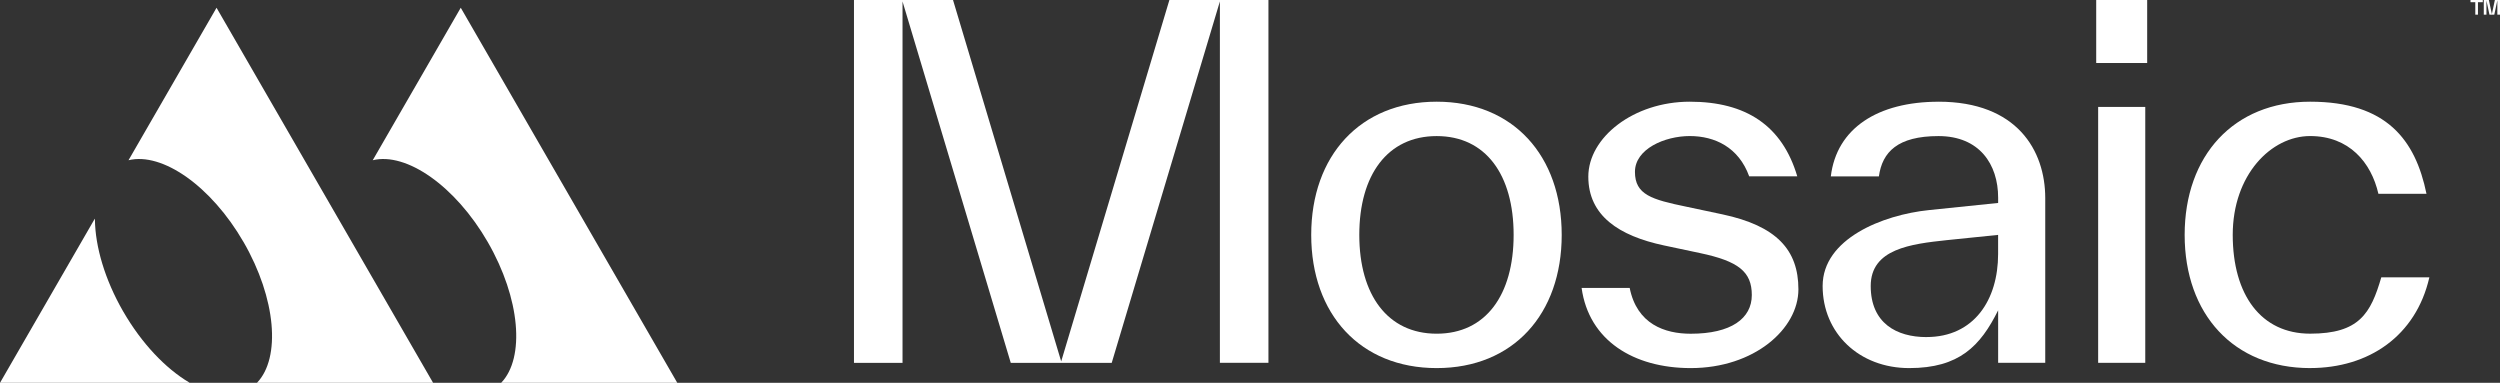 <?xml version="1.0" encoding="UTF-8"?>
<svg id="Layer_1" xmlns="http://www.w3.org/2000/svg" version="1.1" viewBox="0 0 7451.3 1141">
  <rect x="0" y="0" width="7451.3" height="1141" fill="#333333" stroke="none"/>
  <!-- Generator: Adobe Illustrator 29.1.0, SVG Export Plug-In . SVG Version: 2.1.0 Build 142)  -->
  <defs>
    <style>
      .st0 {
        fill: #fff;
      }
    </style>
  </defs>
  <g>
    <path class="st0" d="M3780.6,0v1081.4h-144.7V4.3l-322.4,1077.2h-300.9L2690,4.3v1077.2h-144.7V0h295.2l322.4,1077.2L3485.4,0h295.2Z"/>
    <path class="st0" d="M4282.1,1097.1c-227.9,0-374-160.8-374-397s146.2-397,374-397,372.6,160.8,372.6,397-144.7,397-372.6,397ZM4282.1,994.6c146.2,0,229.3-115.3,229.3-294.5s-83.1-294.5-229.3-294.5-230.7,115.3-230.7,294.5,84.6,294.5,230.7,294.5Z"/>
    <path class="st0" d="M5039.3,1097.1c-170.5,0-303.8-82.5-325.3-239h143.3c21.5,108.1,104.6,136.6,182,136.6,120.4,0,182-45.5,182-115.3s-40.1-101-154.8-125.2l-107.5-22.8c-133.3-28.5-225-88.2-225-204.9s134.7-223.4,302.4-223.4,275.6,71.3,320.4,222.5h-143.3c-31.3-86.7-102.6-120.1-177.1-120.1s-163.4,38.4-163.4,106.7,50.1,82.5,153.3,103.9l107.5,22.8c160.5,34.2,226.4,105.3,226.4,223.4s-131.8,234.8-321,234.8Z"/>
    <path class="st0" d="M5777.8,303.1c233.6,0,318.1,145.1,318.1,287.4v490.9h-140.4v-156.5c-53,106.7-116.1,172.2-265.1,172.2s-258-103.9-258-244.7,179.1-212,316.7-226.2l206.4-21.3v-15.7c0-99.6-55.9-183.6-177.7-183.6s-167.7,47.5-177.7,120.1h-143.3c17.2-143.7,140.4-222.5,321-222.5ZM5741.9,1004.6c141.9,0,213.5-111,213.5-247.6v-56.9l-153.3,15.7c-106,11.4-226.4,25.6-226.4,136.6s77.4,152.3,166.2,152.3Z"/>
    <path class="st0" d="M6399.7,187.8h-151.9V0h151.9v187.8ZM6394,1081.4h-140.4V318.7h140.4v762.7Z"/>
    <path class="st0" d="M6885.4,1097.1c-227.9,0-374-160.8-374-397s146.2-397,374-397,313.8,113.8,346.8,274.6h-143.3c-21.5-93.9-87.4-172.2-203.5-172.2s-230.7,115.3-230.7,294.5,84.6,294.5,230.7,294.5,180.6-59.8,212.1-167.9h143.3c-40.1,175-180.6,270.4-355.4,270.4Z"/>
    <g>
      <path class="st0" d="M565.1,1141c-.7-.5-1.5-1.1-2.1-1.6-69.4-41.4-140.4-115.2-195.5-210.6,0-.2-.2-.4-.3-.5,0-.2-.2-.4-.4-.6-54.5-94.9-82.8-192.6-83.9-273,0-1-.2-2-.3-3L0,1141h565.1Z"/>
      <path class="st0" d="M726.1,721.7c96.9,167.8,111.4,344.7,39.9,419.2h524.8L645.4,23.1l-262.4,454.5c100.3-24.6,246.2,76.4,343.1,244.2h0Z"/>
      <path class="st0" d="M1453.9,721.7c96.9,167.8,111.4,344.7,39.9,419.2h524.8L1373.3,23.1l-262.4,454.5c100.3-24.6,246.2,76.4,343.1,244.2h0Z"/>
    </g>
  </g>
  <path class="st0" d="M7363.4,6.6V0h36.6v6.6h-14.4v37.2h-7.9V6.6h-14.4ZM7451.3,43.8h-7.9V1.1l-9.1,42.7h-14.4l-9-42.1v42.1h-7.9V0h15.1l9,42.1,8.9-42.1h15.3v43.8Z"/>
</svg>